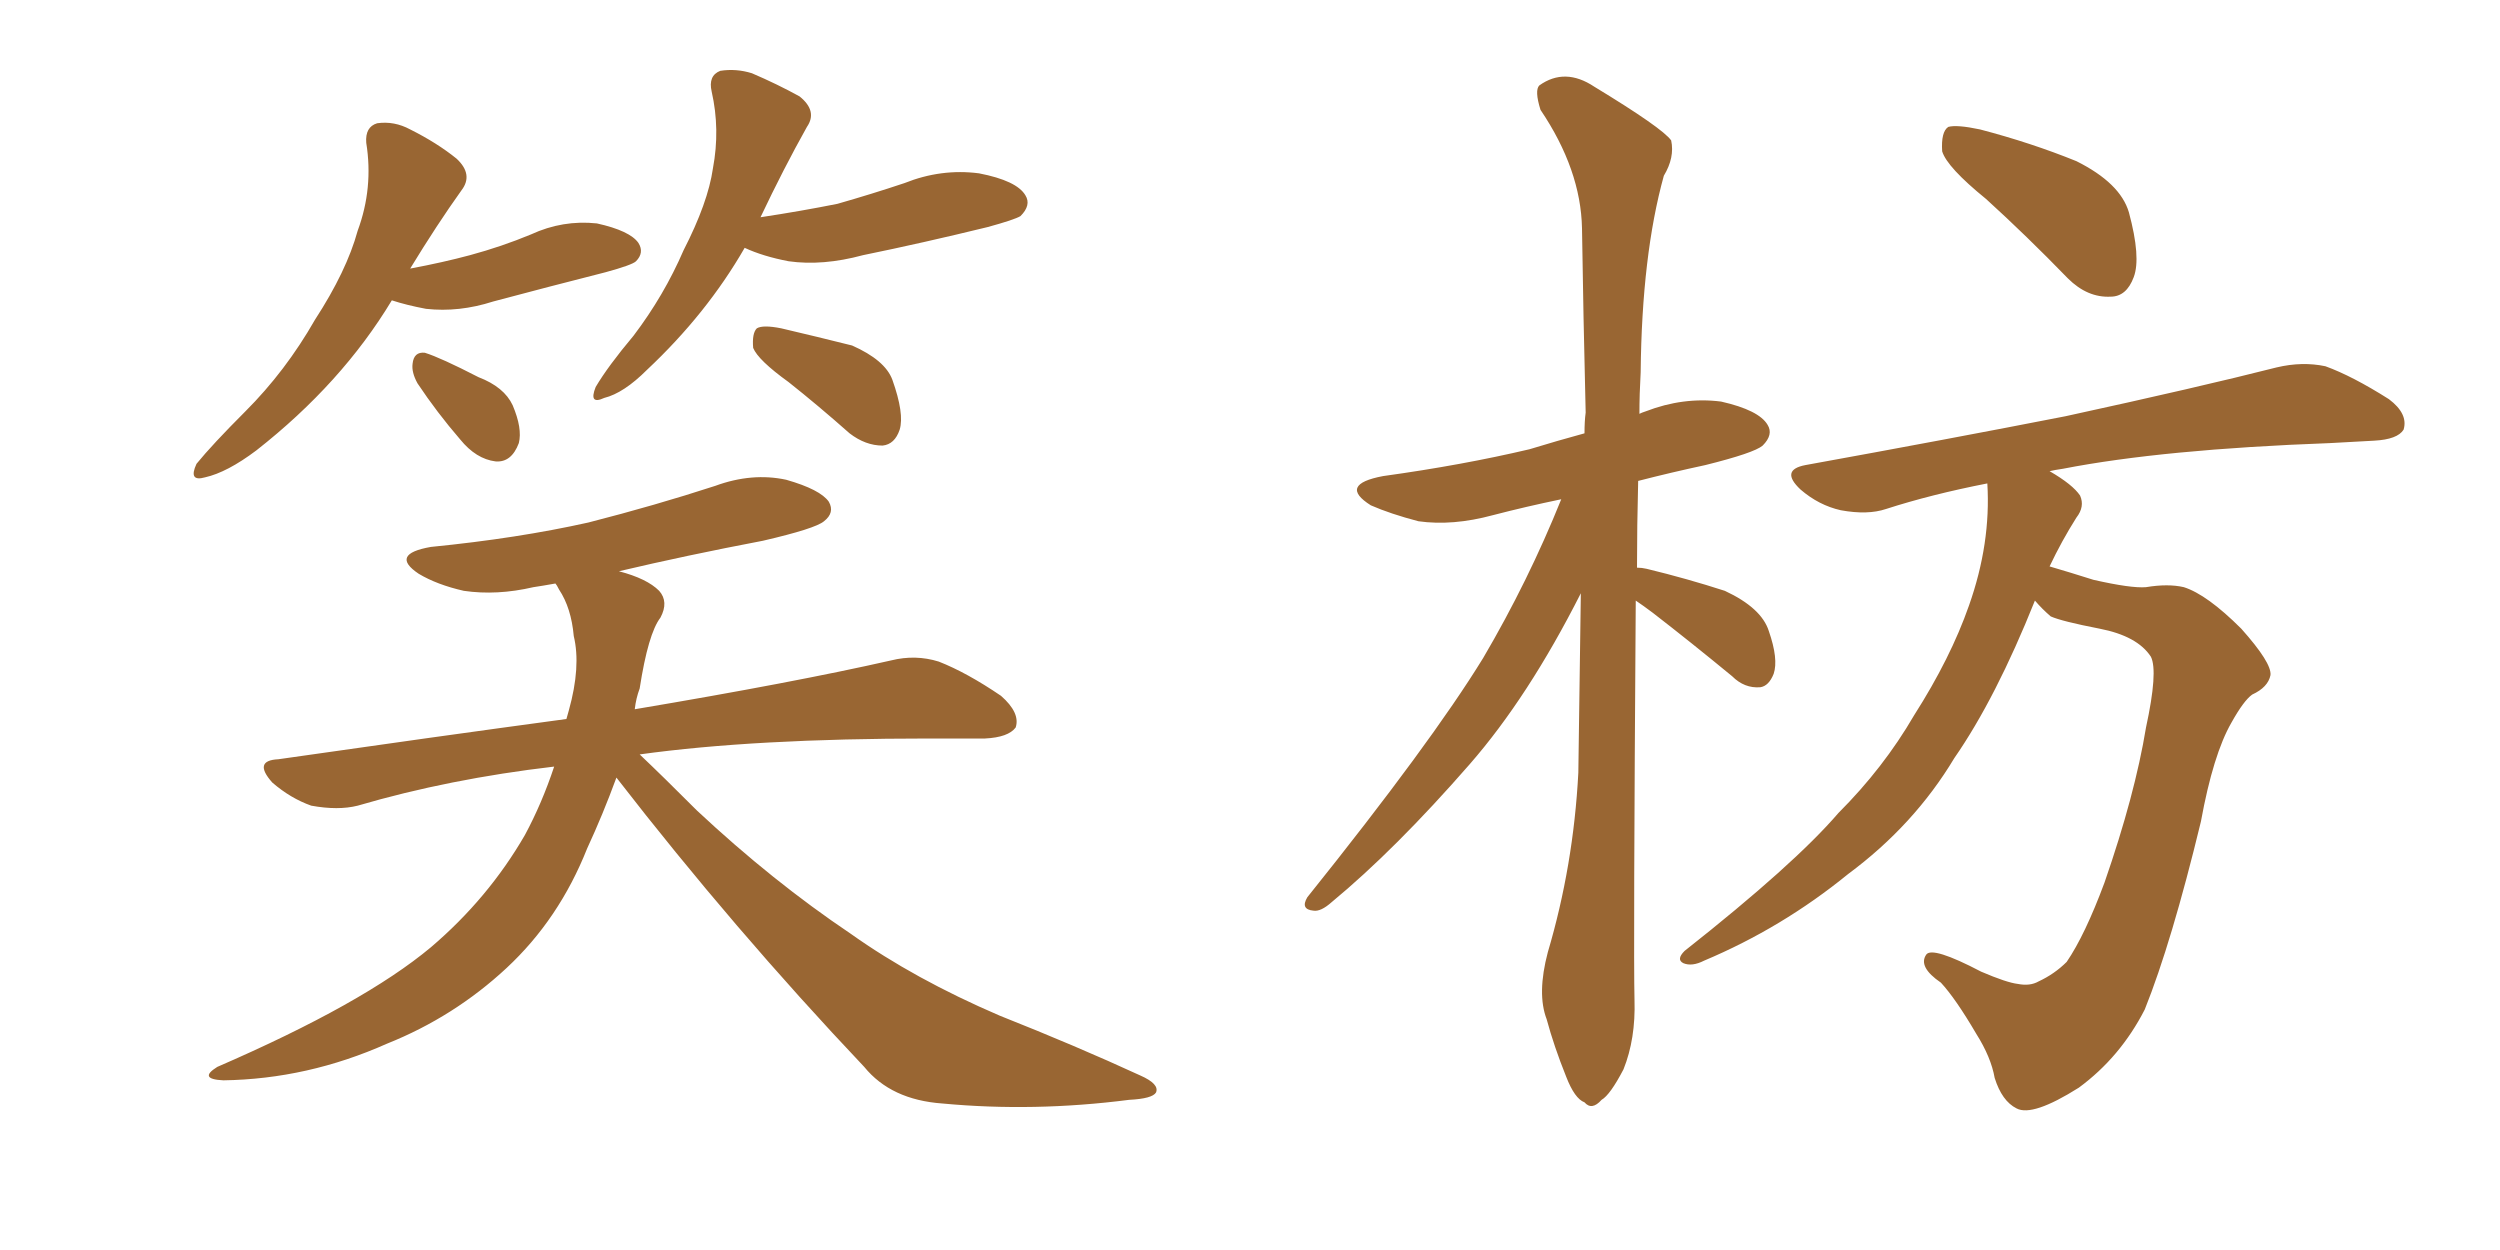 <svg xmlns="http://www.w3.org/2000/svg" xmlns:xlink="http://www.w3.org/1999/xlink" width="300" height="150"><path fill="#996633" padding="10" d="M47.02 36.04L47.02 36.04Q41.02 46.00 30.76 54.05L30.76 54.05Q27.25 56.69 24.61 57.28L24.61 57.28Q22.56 57.86 23.58 55.66L23.58 55.66Q25.49 53.32 29.44 49.37L29.44 49.37Q34.28 44.53 37.79 38.38L37.79 38.38Q41.60 32.52 42.92 27.69L42.92 27.69Q44.82 22.56 43.95 17.14L43.95 17.14Q43.80 15.23 45.26 14.79L45.26 14.79Q47.31 14.50 49.22 15.53L49.22 15.53Q52.44 17.14 54.79 19.04L54.79 19.04Q56.84 20.95 55.37 22.85L55.37 22.85Q52.44 26.95 49.22 32.23L49.22 32.23Q53.17 31.49 56.40 30.62L56.40 30.62Q60.21 29.59 63.72 28.13L63.72 28.13Q67.53 26.37 71.63 26.81L71.63 26.81Q75.59 27.69 76.61 29.15L76.61 29.15Q77.34 30.32 76.32 31.35L76.32 31.35Q75.88 31.79 72.66 32.67L72.66 32.67Q65.77 34.42 59.18 36.18L59.18 36.18Q55.08 37.50 51.12 37.06L51.12 37.06Q48.78 36.62 47.02 36.04ZM50.10 46.00L50.10 46.00Q49.37 44.68 49.51 43.65L49.51 43.65Q49.66 42.19 50.98 42.33L50.98 42.33Q52.88 42.92 57.42 45.26L57.42 45.26Q60.50 46.44 61.52 48.63L61.52 48.63Q62.70 51.42 62.26 53.17L62.26 53.17Q61.38 55.52 59.47 55.37L59.47 55.37Q57.13 55.08 55.22 52.73L55.22 52.73Q52.44 49.51 50.10 46.00ZM89.36 29.74L89.36 29.74Q84.81 37.65 77.64 44.38L77.64 44.38Q74.85 47.17 72.51 47.75L72.51 47.75Q70.61 48.63 71.48 46.44L71.48 46.44Q72.95 43.95 76.03 40.28L76.03 40.28Q79.69 35.45 82.03 30.03L82.03 30.03Q84.96 24.32 85.55 20.21L85.55 20.21Q86.43 15.53 85.40 10.99L85.40 10.99Q84.96 9.08 86.43 8.50L86.43 8.50Q88.33 8.20 90.23 8.79L90.23 8.79Q93.31 10.11 95.95 11.57L95.95 11.57Q98.14 13.33 96.83 15.23L96.83 15.23Q94.04 20.21 91.26 26.07L91.26 26.07Q96.09 25.34 100.49 24.46L100.49 24.46Q104.59 23.29 108.54 21.97L108.54 21.97Q112.94 20.21 117.48 20.80L117.48 20.80Q122.02 21.68 123.05 23.44L123.05 23.44Q123.78 24.61 122.46 25.93L122.46 25.93Q121.73 26.37 118.51 27.25L118.51 27.25Q110.74 29.15 103.56 30.62L103.56 30.62Q98.73 31.93 94.63 31.35L94.63 31.35Q91.55 30.76 89.36 29.74ZM94.63 45.85L94.63 45.85Q90.97 43.21 90.38 41.75L90.38 41.75Q90.23 39.99 90.82 39.40L90.82 39.40Q91.55 38.96 93.75 39.40L93.75 39.40Q98.14 40.43 102.25 41.46L102.25 41.46Q106.20 43.21 107.08 45.56L107.08 45.56Q108.54 49.66 107.96 51.56L107.96 51.56Q107.37 53.32 105.91 53.47L105.91 53.47Q103.86 53.47 101.95 52.00L101.95 52.00Q98.14 48.63 94.63 45.85ZM73.97 93.31L73.97 93.31L73.97 93.31Q72.36 97.71 70.46 101.81L70.46 101.81Q67.09 110.30 60.79 116.16L60.79 116.16Q54.49 122.02 46.44 125.24L46.44 125.24Q36.91 129.49 26.81 129.64L26.81 129.64Q23.73 129.49 26.07 128.03L26.07 128.03Q43.65 120.41 51.71 113.67L51.71 113.67Q58.59 107.81 62.99 100.20L62.99 100.20Q65.04 96.39 66.50 91.99L66.50 91.99Q53.91 93.46 42.92 96.68L42.92 96.68Q40.58 97.27 37.35 96.68L37.35 96.68Q34.86 95.80 32.67 93.90L32.67 93.90Q30.32 91.26 33.40 91.11L33.40 91.11Q51.71 88.48 67.97 86.28L67.97 86.28Q68.12 85.69 68.26 85.25L68.26 85.25Q69.73 79.98 68.85 76.32L68.85 76.32Q68.55 72.95 67.09 70.75L67.09 70.75Q66.80 70.17 66.65 70.02L66.65 70.02Q65.04 70.31 64.01 70.46L64.01 70.46Q59.62 71.48 55.66 70.90L55.66 70.90Q52.44 70.17 50.24 68.85L50.24 68.85Q46.73 66.50 51.71 65.63L51.71 65.63Q62.11 64.60 70.61 62.70L70.61 62.70Q78.66 60.64 85.84 58.30L85.84 58.30Q90.23 56.69 94.34 57.57L94.34 57.57Q98.44 58.74 99.46 60.21L99.46 60.21Q100.20 61.52 98.88 62.55L98.88 62.55Q97.85 63.43 91.55 64.89L91.55 64.89Q82.32 66.65 74.27 68.55L74.27 68.55Q77.64 69.43 79.10 70.90L79.10 70.90Q80.27 72.22 79.25 74.12L79.25 74.12Q77.78 76.03 76.76 82.62L76.76 82.62Q76.32 83.79 76.17 85.11L76.17 85.11Q95.36 81.88 106.93 79.25L106.93 79.25Q109.86 78.52 112.65 79.39L112.65 79.39Q116.02 80.71 120.12 83.50L120.12 83.50Q122.46 85.55 121.88 87.30L121.88 87.30Q121.00 88.48 118.21 88.62L118.21 88.62Q115.14 88.62 111.47 88.62L111.47 88.62Q90.53 88.62 76.76 90.53L76.76 90.53Q79.54 93.16 83.64 97.27L83.64 97.27Q92.72 105.76 102.10 112.06L102.10 112.06Q109.72 117.48 119.97 121.88L119.97 121.88Q129.20 125.54 136.82 129.05L136.82 129.05Q139.16 130.08 138.72 131.10L138.72 131.10Q138.28 131.84 135.50 131.98L135.50 131.98Q124.07 133.45 113.09 132.42L113.09 132.42Q106.93 131.98 103.71 128.03L103.71 128.03Q88.04 111.47 73.97 93.31ZM196.29 72.07L196.29 72.07Q196.00 114.26 196.14 119.97L196.14 119.97Q196.29 124.66 194.82 128.32L194.82 128.32Q193.21 131.40 192.19 131.98L192.19 131.98Q191.02 133.30 190.14 132.28L190.14 132.28Q188.96 131.84 187.94 129.20L187.94 129.20Q186.47 125.54 185.60 122.31L185.60 122.31Q184.42 119.24 185.74 114.26L185.74 114.26Q188.82 103.86 189.40 92.72L189.40 92.72Q189.55 81.45 189.70 71.19L189.70 71.19Q183.40 83.64 176.37 91.70L176.37 91.70Q167.43 101.95 159.81 108.25L159.81 108.25Q158.50 109.42 157.62 109.28L157.62 109.28Q156.01 109.13 156.88 107.67L156.88 107.67Q171.68 89.21 177.98 78.96L177.98 78.96Q183.40 69.73 187.35 59.91L187.35 59.91Q183.11 60.79 179.15 61.82L179.15 61.82Q174.32 63.13 170.21 62.55L170.21 62.55Q166.85 61.67 164.50 60.64L164.50 60.64Q160.55 58.15 165.97 57.13L165.97 57.13Q175.49 55.81 183.54 53.91L183.54 53.91Q186.91 52.88 190.14 52.00L190.14 52.00Q190.14 50.54 190.28 49.51L190.28 49.51Q189.99 37.65 189.84 27.39L189.84 27.39Q189.70 20.36 184.86 13.18L184.86 13.18Q184.13 10.84 184.72 10.25L184.72 10.25Q187.79 8.06 191.31 10.40L191.31 10.40Q199.51 15.38 200.54 16.85L200.54 16.85Q200.98 18.90 199.66 21.09L199.66 21.09Q197.02 30.62 196.88 44.68L196.88 44.68Q196.73 47.31 196.73 49.66L196.73 49.66Q197.02 49.51 197.46 49.37L197.46 49.37Q202.00 47.61 206.54 48.19L206.54 48.19Q211.08 49.22 212.11 50.98L212.11 50.98Q212.84 52.15 211.52 53.47L211.52 53.47Q210.50 54.35 204.64 55.81L204.64 55.81Q200.54 56.69 196.58 57.71L196.58 57.71Q196.44 63.13 196.44 68.12L196.44 68.12Q197.02 68.12 197.61 68.26L197.61 68.26Q202.44 69.43 206.98 70.90L206.98 70.90Q211.38 72.95 212.26 75.73L212.26 75.73Q213.43 79.10 212.84 80.86L212.84 80.86Q212.26 82.32 211.23 82.47L211.23 82.47Q209.33 82.62 207.86 81.15L207.86 81.15Q202.88 77.05 198.34 73.54L198.34 73.54Q197.17 72.66 196.29 72.07ZM238.33 23.88L238.33 23.88Q233.64 20.07 233.06 18.16L233.06 18.16Q232.91 15.82 233.79 15.23L233.79 15.23Q234.81 14.94 237.60 15.53L237.60 15.53Q243.75 17.14 249.17 19.34L249.17 19.34Q254.44 21.97 255.47 25.49L255.47 25.49Q256.93 30.91 256.05 33.25L256.05 33.25Q255.18 35.60 253.27 35.60L253.27 35.60Q250.49 35.74 248.14 33.40L248.14 33.40Q243.16 28.27 238.33 23.88ZM244.19 72.07L244.19 72.07L244.19 72.07Q239.50 83.79 234.52 90.97L234.52 90.97Q229.69 99.02 221.78 104.88L221.78 104.88Q213.87 111.33 204.49 115.28L204.49 115.28Q203.03 116.02 202.00 115.58L202.00 115.58Q201.12 115.14 202.15 114.11L202.15 114.11Q215.33 103.71 220.61 97.56L220.61 97.56Q226.03 92.14 229.69 85.84L229.69 85.84Q234.08 78.96 236.28 72.66L236.28 72.66Q238.92 65.19 238.48 58.01L238.48 58.01Q231.74 59.33 226.32 61.08L226.32 61.08Q224.12 61.82 220.90 61.23L220.90 61.23Q218.26 60.64 216.06 58.74L216.06 58.74Q213.57 56.40 216.65 55.81L216.65 55.81Q233.64 52.73 247.85 49.95L247.85 49.95Q263.96 46.44 273.19 44.09L273.19 44.09Q276.27 43.36 279.05 43.95L279.05 43.95Q282.28 45.12 286.67 47.90L286.67 47.90Q289.01 49.66 288.43 51.56L288.43 51.56Q287.70 52.73 284.91 52.88L284.91 52.88Q282.42 53.03 279.64 53.17L279.64 53.17Q259.57 53.91 247.56 56.25L247.56 56.25Q246.53 56.40 245.95 56.54L245.95 56.54Q248.73 58.15 249.61 59.47L249.61 59.47Q250.20 60.79 249.17 62.11L249.17 62.11Q247.41 64.89 245.95 67.97L245.95 67.97Q248.44 68.70 251.22 69.58L251.22 69.58Q255.76 70.61 257.52 70.46L257.52 70.46Q260.16 70.02 262.06 70.46L262.06 70.46Q264.84 71.34 268.95 75.44L268.95 75.44Q272.61 79.54 272.46 81.01L272.46 81.01Q272.17 82.47 270.26 83.35L270.26 83.35Q269.24 84.08 267.77 86.72L267.77 86.72Q265.58 90.53 264.11 98.58L264.11 98.58Q260.60 113.09 257.37 121.14L257.37 121.14Q254.44 126.86 249.46 130.52L249.46 130.52Q243.90 134.03 241.99 133.01L241.99 133.01Q240.23 132.13 239.36 129.35L239.36 129.35Q238.92 126.86 237.16 124.07L237.16 124.07Q234.67 119.82 232.91 117.92L232.91 117.92Q230.13 116.02 231.15 114.55L231.15 114.55Q231.88 113.53 237.74 116.60L237.74 116.60Q240.82 117.92 242.14 118.07L242.14 118.07Q243.60 118.36 244.63 117.77L244.63 117.77Q246.53 116.89 248.00 115.43L248.00 115.43Q250.20 112.21 252.54 105.91L252.54 105.91Q256.20 95.36 257.52 87.30L257.52 87.30Q258.98 80.57 258.11 78.81L258.11 78.81Q256.49 76.32 251.95 75.44L251.95 75.44Q247.41 74.56 246.09 73.97L246.09 73.97Q245.07 73.10 244.19 72.07Z"/></svg>
